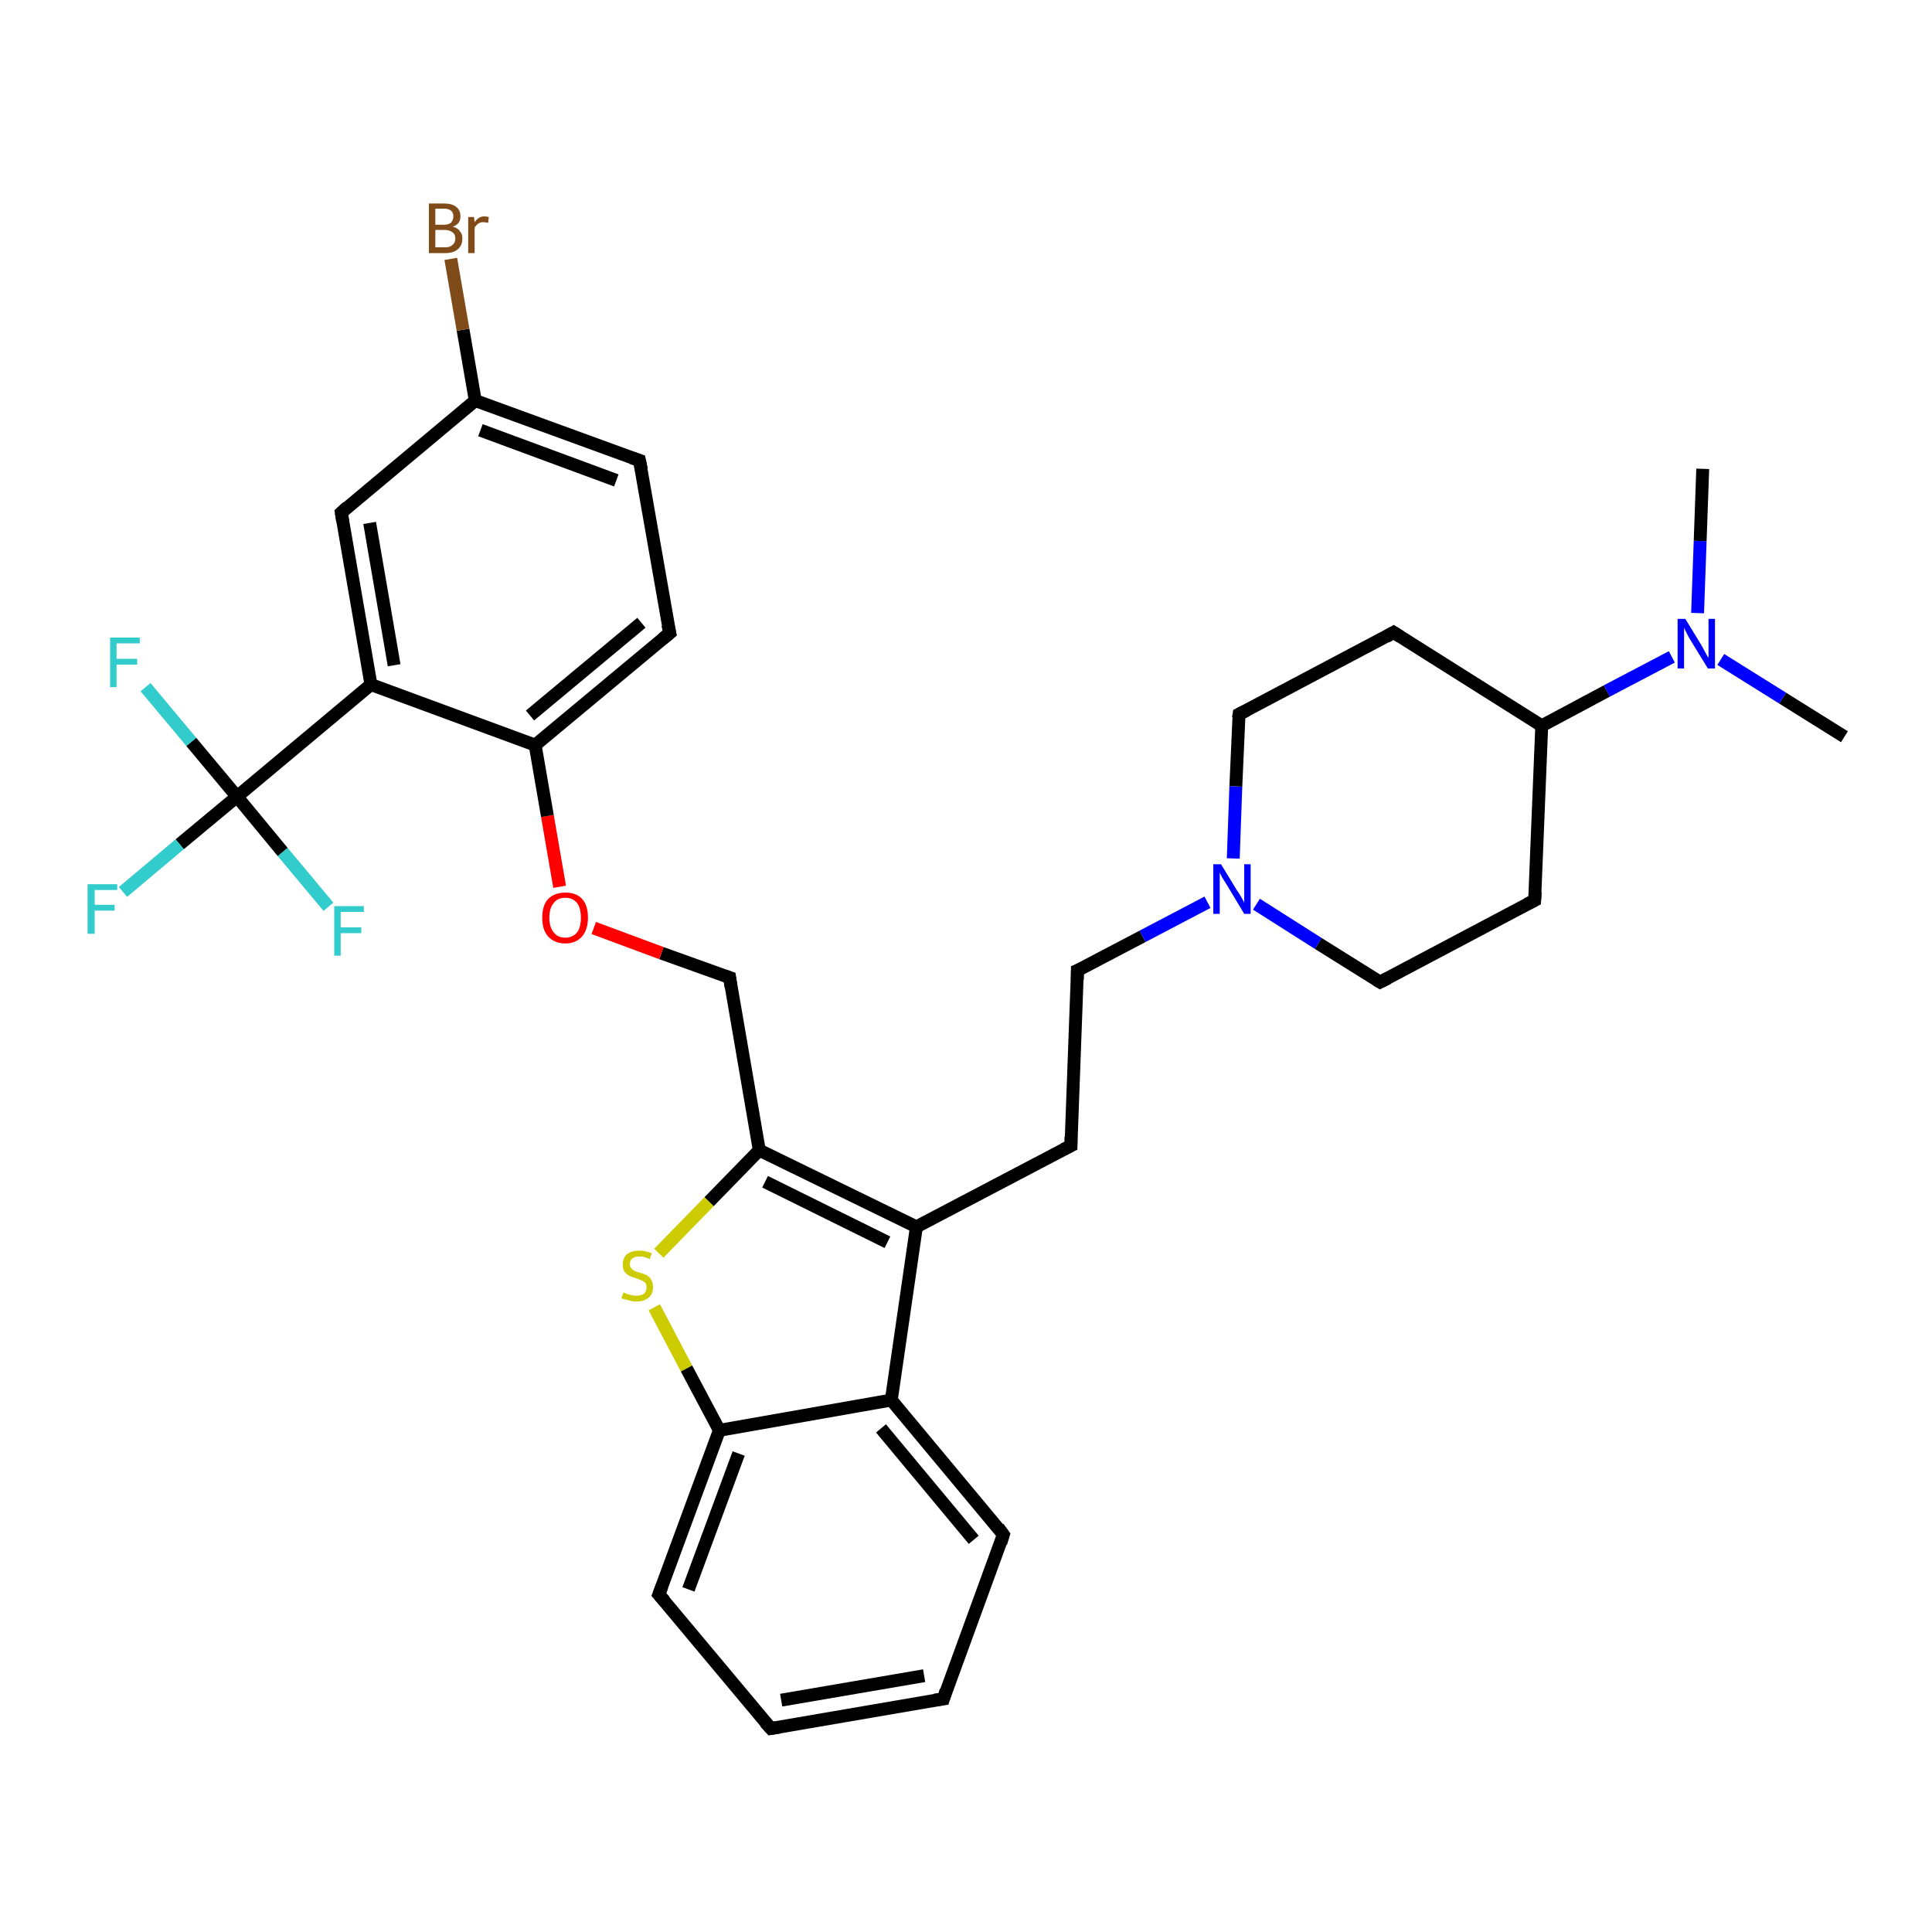 <?xml version='1.0' encoding='iso-8859-1'?>
<svg version='1.1' baseProfile='full'
              xmlns='http://www.w3.org/2000/svg'
                      xmlns:rdkit='http://www.rdkit.org/xml'
                      xmlns:xlink='http://www.w3.org/1999/xlink'
                  xml:space='preserve'
width='300px' height='300px' viewBox='0 0 300 300'>
<!-- END OF HEADER -->
<rect style='opacity:1.0;fill:#FFFFFF;stroke:none' width='300.0' height='300.0' x='0.0' y='0.0'> </rect>
<path class='bond-0 atom-0 atom-1' d='M 286.4,114.4 L 276.8,108.4' style='fill:none;fill-rule:evenodd;stroke:#000000;stroke-width:2.0px;stroke-linecap:butt;stroke-linejoin:miter;stroke-opacity:1' />
<path class='bond-0 atom-0 atom-1' d='M 276.8,108.4 L 267.2,102.4' style='fill:none;fill-rule:evenodd;stroke:#0000FF;stroke-width:2.0px;stroke-linecap:butt;stroke-linejoin:miter;stroke-opacity:1' />
<path class='bond-1 atom-1 atom-2' d='M 263.6,95.2 L 264.0,84.0' style='fill:none;fill-rule:evenodd;stroke:#0000FF;stroke-width:2.0px;stroke-linecap:butt;stroke-linejoin:miter;stroke-opacity:1' />
<path class='bond-1 atom-1 atom-2' d='M 264.0,84.0 L 264.4,72.8' style='fill:none;fill-rule:evenodd;stroke:#000000;stroke-width:2.0px;stroke-linecap:butt;stroke-linejoin:miter;stroke-opacity:1' />
<path class='bond-2 atom-1 atom-3' d='M 259.6,102.0 L 249.5,107.3' style='fill:none;fill-rule:evenodd;stroke:#0000FF;stroke-width:2.0px;stroke-linecap:butt;stroke-linejoin:miter;stroke-opacity:1' />
<path class='bond-2 atom-1 atom-3' d='M 249.5,107.3 L 239.4,112.7' style='fill:none;fill-rule:evenodd;stroke:#000000;stroke-width:2.0px;stroke-linecap:butt;stroke-linejoin:miter;stroke-opacity:1' />
<path class='bond-3 atom-3 atom-4' d='M 239.4,112.7 L 238.3,139.8' style='fill:none;fill-rule:evenodd;stroke:#000000;stroke-width:2.0px;stroke-linecap:butt;stroke-linejoin:miter;stroke-opacity:1' />
<path class='bond-4 atom-4 atom-5' d='M 238.3,139.8 L 214.3,152.5' style='fill:none;fill-rule:evenodd;stroke:#000000;stroke-width:2.0px;stroke-linecap:butt;stroke-linejoin:miter;stroke-opacity:1' />
<path class='bond-5 atom-5 atom-6' d='M 214.3,152.5 L 204.7,146.5' style='fill:none;fill-rule:evenodd;stroke:#000000;stroke-width:2.0px;stroke-linecap:butt;stroke-linejoin:miter;stroke-opacity:1' />
<path class='bond-5 atom-5 atom-6' d='M 204.7,146.5 L 195.1,140.4' style='fill:none;fill-rule:evenodd;stroke:#0000FF;stroke-width:2.0px;stroke-linecap:butt;stroke-linejoin:miter;stroke-opacity:1' />
<path class='bond-6 atom-6 atom-7' d='M 187.5,140.1 L 177.4,145.4' style='fill:none;fill-rule:evenodd;stroke:#0000FF;stroke-width:2.0px;stroke-linecap:butt;stroke-linejoin:miter;stroke-opacity:1' />
<path class='bond-6 atom-6 atom-7' d='M 177.4,145.4 L 167.3,150.7' style='fill:none;fill-rule:evenodd;stroke:#000000;stroke-width:2.0px;stroke-linecap:butt;stroke-linejoin:miter;stroke-opacity:1' />
<path class='bond-7 atom-7 atom-8' d='M 167.3,150.7 L 166.3,177.9' style='fill:none;fill-rule:evenodd;stroke:#000000;stroke-width:2.0px;stroke-linecap:butt;stroke-linejoin:miter;stroke-opacity:1' />
<path class='bond-8 atom-8 atom-9' d='M 166.3,177.9 L 142.3,190.5' style='fill:none;fill-rule:evenodd;stroke:#000000;stroke-width:2.0px;stroke-linecap:butt;stroke-linejoin:miter;stroke-opacity:1' />
<path class='bond-9 atom-9 atom-10' d='M 142.3,190.5 L 117.9,178.6' style='fill:none;fill-rule:evenodd;stroke:#000000;stroke-width:2.0px;stroke-linecap:butt;stroke-linejoin:miter;stroke-opacity:1' />
<path class='bond-9 atom-9 atom-10' d='M 137.8,192.9 L 118.8,183.5' style='fill:none;fill-rule:evenodd;stroke:#000000;stroke-width:2.0px;stroke-linecap:butt;stroke-linejoin:miter;stroke-opacity:1' />
<path class='bond-10 atom-10 atom-11' d='M 117.9,178.6 L 113.3,151.8' style='fill:none;fill-rule:evenodd;stroke:#000000;stroke-width:2.0px;stroke-linecap:butt;stroke-linejoin:miter;stroke-opacity:1' />
<path class='bond-11 atom-11 atom-12' d='M 113.3,151.8 L 102.7,148.0' style='fill:none;fill-rule:evenodd;stroke:#000000;stroke-width:2.0px;stroke-linecap:butt;stroke-linejoin:miter;stroke-opacity:1' />
<path class='bond-11 atom-11 atom-12' d='M 102.7,148.0 L 92.2,144.1' style='fill:none;fill-rule:evenodd;stroke:#FF0000;stroke-width:2.0px;stroke-linecap:butt;stroke-linejoin:miter;stroke-opacity:1' />
<path class='bond-12 atom-12 atom-13' d='M 86.9,137.7 L 85.0,126.7' style='fill:none;fill-rule:evenodd;stroke:#FF0000;stroke-width:2.0px;stroke-linecap:butt;stroke-linejoin:miter;stroke-opacity:1' />
<path class='bond-12 atom-12 atom-13' d='M 85.0,126.7 L 83.1,115.7' style='fill:none;fill-rule:evenodd;stroke:#000000;stroke-width:2.0px;stroke-linecap:butt;stroke-linejoin:miter;stroke-opacity:1' />
<path class='bond-13 atom-13 atom-14' d='M 83.1,115.7 L 104.0,98.3' style='fill:none;fill-rule:evenodd;stroke:#000000;stroke-width:2.0px;stroke-linecap:butt;stroke-linejoin:miter;stroke-opacity:1' />
<path class='bond-13 atom-13 atom-14' d='M 82.3,111.1 L 99.6,96.7' style='fill:none;fill-rule:evenodd;stroke:#000000;stroke-width:2.0px;stroke-linecap:butt;stroke-linejoin:miter;stroke-opacity:1' />
<path class='bond-14 atom-14 atom-15' d='M 104.0,98.3 L 99.3,71.5' style='fill:none;fill-rule:evenodd;stroke:#000000;stroke-width:2.0px;stroke-linecap:butt;stroke-linejoin:miter;stroke-opacity:1' />
<path class='bond-15 atom-15 atom-16' d='M 99.3,71.5 L 73.8,62.2' style='fill:none;fill-rule:evenodd;stroke:#000000;stroke-width:2.0px;stroke-linecap:butt;stroke-linejoin:miter;stroke-opacity:1' />
<path class='bond-15 atom-15 atom-16' d='M 95.7,74.6 L 74.6,66.8' style='fill:none;fill-rule:evenodd;stroke:#000000;stroke-width:2.0px;stroke-linecap:butt;stroke-linejoin:miter;stroke-opacity:1' />
<path class='bond-16 atom-16 atom-17' d='M 73.8,62.2 L 71.9,51.2' style='fill:none;fill-rule:evenodd;stroke:#000000;stroke-width:2.0px;stroke-linecap:butt;stroke-linejoin:miter;stroke-opacity:1' />
<path class='bond-16 atom-16 atom-17' d='M 71.9,51.2 L 70.0,40.2' style='fill:none;fill-rule:evenodd;stroke:#7F4C19;stroke-width:2.0px;stroke-linecap:butt;stroke-linejoin:miter;stroke-opacity:1' />
<path class='bond-17 atom-16 atom-18' d='M 73.8,62.2 L 53.0,79.6' style='fill:none;fill-rule:evenodd;stroke:#000000;stroke-width:2.0px;stroke-linecap:butt;stroke-linejoin:miter;stroke-opacity:1' />
<path class='bond-18 atom-18 atom-19' d='M 53.0,79.6 L 57.6,106.3' style='fill:none;fill-rule:evenodd;stroke:#000000;stroke-width:2.0px;stroke-linecap:butt;stroke-linejoin:miter;stroke-opacity:1' />
<path class='bond-18 atom-18 atom-19' d='M 57.4,81.2 L 61.2,103.3' style='fill:none;fill-rule:evenodd;stroke:#000000;stroke-width:2.0px;stroke-linecap:butt;stroke-linejoin:miter;stroke-opacity:1' />
<path class='bond-19 atom-19 atom-20' d='M 57.6,106.3 L 36.8,123.7' style='fill:none;fill-rule:evenodd;stroke:#000000;stroke-width:2.0px;stroke-linecap:butt;stroke-linejoin:miter;stroke-opacity:1' />
<path class='bond-20 atom-20 atom-21' d='M 36.8,123.7 L 27.9,131.1' style='fill:none;fill-rule:evenodd;stroke:#000000;stroke-width:2.0px;stroke-linecap:butt;stroke-linejoin:miter;stroke-opacity:1' />
<path class='bond-20 atom-20 atom-21' d='M 27.9,131.1 L 19.1,138.5' style='fill:none;fill-rule:evenodd;stroke:#33CCCC;stroke-width:2.0px;stroke-linecap:butt;stroke-linejoin:miter;stroke-opacity:1' />
<path class='bond-21 atom-20 atom-22' d='M 36.8,123.7 L 29.7,115.2' style='fill:none;fill-rule:evenodd;stroke:#000000;stroke-width:2.0px;stroke-linecap:butt;stroke-linejoin:miter;stroke-opacity:1' />
<path class='bond-21 atom-20 atom-22' d='M 29.7,115.2 L 22.6,106.7' style='fill:none;fill-rule:evenodd;stroke:#33CCCC;stroke-width:2.0px;stroke-linecap:butt;stroke-linejoin:miter;stroke-opacity:1' />
<path class='bond-22 atom-20 atom-23' d='M 36.8,123.7 L 43.9,132.3' style='fill:none;fill-rule:evenodd;stroke:#000000;stroke-width:2.0px;stroke-linecap:butt;stroke-linejoin:miter;stroke-opacity:1' />
<path class='bond-22 atom-20 atom-23' d='M 43.9,132.3 L 51.0,140.8' style='fill:none;fill-rule:evenodd;stroke:#33CCCC;stroke-width:2.0px;stroke-linecap:butt;stroke-linejoin:miter;stroke-opacity:1' />
<path class='bond-23 atom-10 atom-24' d='M 117.9,178.6 L 110.1,186.6' style='fill:none;fill-rule:evenodd;stroke:#000000;stroke-width:2.0px;stroke-linecap:butt;stroke-linejoin:miter;stroke-opacity:1' />
<path class='bond-23 atom-10 atom-24' d='M 110.1,186.6 L 102.3,194.6' style='fill:none;fill-rule:evenodd;stroke:#CCCC00;stroke-width:2.0px;stroke-linecap:butt;stroke-linejoin:miter;stroke-opacity:1' />
<path class='bond-24 atom-24 atom-25' d='M 101.6,203.0 L 106.6,212.5' style='fill:none;fill-rule:evenodd;stroke:#CCCC00;stroke-width:2.0px;stroke-linecap:butt;stroke-linejoin:miter;stroke-opacity:1' />
<path class='bond-24 atom-24 atom-25' d='M 106.6,212.5 L 111.7,222.1' style='fill:none;fill-rule:evenodd;stroke:#000000;stroke-width:2.0px;stroke-linecap:butt;stroke-linejoin:miter;stroke-opacity:1' />
<path class='bond-25 atom-25 atom-26' d='M 111.7,222.1 L 102.3,247.6' style='fill:none;fill-rule:evenodd;stroke:#000000;stroke-width:2.0px;stroke-linecap:butt;stroke-linejoin:miter;stroke-opacity:1' />
<path class='bond-25 atom-25 atom-26' d='M 114.7,225.7 L 106.9,246.8' style='fill:none;fill-rule:evenodd;stroke:#000000;stroke-width:2.0px;stroke-linecap:butt;stroke-linejoin:miter;stroke-opacity:1' />
<path class='bond-26 atom-26 atom-27' d='M 102.3,247.6 L 119.7,268.4' style='fill:none;fill-rule:evenodd;stroke:#000000;stroke-width:2.0px;stroke-linecap:butt;stroke-linejoin:miter;stroke-opacity:1' />
<path class='bond-27 atom-27 atom-28' d='M 119.7,268.4 L 146.5,263.8' style='fill:none;fill-rule:evenodd;stroke:#000000;stroke-width:2.0px;stroke-linecap:butt;stroke-linejoin:miter;stroke-opacity:1' />
<path class='bond-27 atom-27 atom-28' d='M 121.3,264.0 L 143.5,260.2' style='fill:none;fill-rule:evenodd;stroke:#000000;stroke-width:2.0px;stroke-linecap:butt;stroke-linejoin:miter;stroke-opacity:1' />
<path class='bond-28 atom-28 atom-29' d='M 146.5,263.8 L 155.8,238.3' style='fill:none;fill-rule:evenodd;stroke:#000000;stroke-width:2.0px;stroke-linecap:butt;stroke-linejoin:miter;stroke-opacity:1' />
<path class='bond-29 atom-29 atom-30' d='M 155.8,238.3 L 138.4,217.4' style='fill:none;fill-rule:evenodd;stroke:#000000;stroke-width:2.0px;stroke-linecap:butt;stroke-linejoin:miter;stroke-opacity:1' />
<path class='bond-29 atom-29 atom-30' d='M 151.2,239.1 L 136.8,221.8' style='fill:none;fill-rule:evenodd;stroke:#000000;stroke-width:2.0px;stroke-linecap:butt;stroke-linejoin:miter;stroke-opacity:1' />
<path class='bond-30 atom-6 atom-31' d='M 191.5,133.3 L 191.9,122.1' style='fill:none;fill-rule:evenodd;stroke:#0000FF;stroke-width:2.0px;stroke-linecap:butt;stroke-linejoin:miter;stroke-opacity:1' />
<path class='bond-30 atom-6 atom-31' d='M 191.9,122.1 L 192.4,110.9' style='fill:none;fill-rule:evenodd;stroke:#000000;stroke-width:2.0px;stroke-linecap:butt;stroke-linejoin:miter;stroke-opacity:1' />
<path class='bond-31 atom-31 atom-32' d='M 192.4,110.9 L 216.4,98.2' style='fill:none;fill-rule:evenodd;stroke:#000000;stroke-width:2.0px;stroke-linecap:butt;stroke-linejoin:miter;stroke-opacity:1' />
<path class='bond-32 atom-32 atom-3' d='M 216.4,98.2 L 239.4,112.7' style='fill:none;fill-rule:evenodd;stroke:#000000;stroke-width:2.0px;stroke-linecap:butt;stroke-linejoin:miter;stroke-opacity:1' />
<path class='bond-33 atom-30 atom-9' d='M 138.4,217.4 L 142.3,190.5' style='fill:none;fill-rule:evenodd;stroke:#000000;stroke-width:2.0px;stroke-linecap:butt;stroke-linejoin:miter;stroke-opacity:1' />
<path class='bond-34 atom-19 atom-13' d='M 57.6,106.3 L 83.1,115.7' style='fill:none;fill-rule:evenodd;stroke:#000000;stroke-width:2.0px;stroke-linecap:butt;stroke-linejoin:miter;stroke-opacity:1' />
<path class='bond-35 atom-30 atom-25' d='M 138.4,217.4 L 111.7,222.1' style='fill:none;fill-rule:evenodd;stroke:#000000;stroke-width:2.0px;stroke-linecap:butt;stroke-linejoin:miter;stroke-opacity:1' />
<path d='M 238.4,138.5 L 238.3,139.8 L 237.1,140.4' style='fill:none;stroke:#000000;stroke-width:2.0px;stroke-linecap:butt;stroke-linejoin:miter;stroke-opacity:1;' />
<path d='M 215.5,151.9 L 214.3,152.5 L 213.8,152.2' style='fill:none;stroke:#000000;stroke-width:2.0px;stroke-linecap:butt;stroke-linejoin:miter;stroke-opacity:1;' />
<path d='M 167.8,150.5 L 167.3,150.7 L 167.3,152.1' style='fill:none;stroke:#000000;stroke-width:2.0px;stroke-linecap:butt;stroke-linejoin:miter;stroke-opacity:1;' />
<path d='M 166.3,176.5 L 166.3,177.9 L 165.1,178.5' style='fill:none;stroke:#000000;stroke-width:2.0px;stroke-linecap:butt;stroke-linejoin:miter;stroke-opacity:1;' />
<path d='M 113.5,153.2 L 113.3,151.8 L 112.7,151.6' style='fill:none;stroke:#000000;stroke-width:2.0px;stroke-linecap:butt;stroke-linejoin:miter;stroke-opacity:1;' />
<path d='M 102.9,99.2 L 104.0,98.3 L 103.7,97.0' style='fill:none;stroke:#000000;stroke-width:2.0px;stroke-linecap:butt;stroke-linejoin:miter;stroke-opacity:1;' />
<path d='M 99.6,72.9 L 99.3,71.5 L 98.1,71.1' style='fill:none;stroke:#000000;stroke-width:2.0px;stroke-linecap:butt;stroke-linejoin:miter;stroke-opacity:1;' />
<path d='M 54.0,78.7 L 53.0,79.6 L 53.2,80.9' style='fill:none;stroke:#000000;stroke-width:2.0px;stroke-linecap:butt;stroke-linejoin:miter;stroke-opacity:1;' />
<path d='M 102.8,246.3 L 102.3,247.6 L 103.2,248.6' style='fill:none;stroke:#000000;stroke-width:2.0px;stroke-linecap:butt;stroke-linejoin:miter;stroke-opacity:1;' />
<path d='M 118.8,267.4 L 119.7,268.4 L 121.0,268.2' style='fill:none;stroke:#000000;stroke-width:2.0px;stroke-linecap:butt;stroke-linejoin:miter;stroke-opacity:1;' />
<path d='M 145.1,264.0 L 146.5,263.8 L 146.9,262.5' style='fill:none;stroke:#000000;stroke-width:2.0px;stroke-linecap:butt;stroke-linejoin:miter;stroke-opacity:1;' />
<path d='M 155.4,239.6 L 155.8,238.3 L 155.0,237.2' style='fill:none;stroke:#000000;stroke-width:2.0px;stroke-linecap:butt;stroke-linejoin:miter;stroke-opacity:1;' />
<path d='M 192.3,111.5 L 192.4,110.9 L 193.6,110.3' style='fill:none;stroke:#000000;stroke-width:2.0px;stroke-linecap:butt;stroke-linejoin:miter;stroke-opacity:1;' />
<path d='M 215.2,98.9 L 216.4,98.2 L 217.5,98.9' style='fill:none;stroke:#000000;stroke-width:2.0px;stroke-linecap:butt;stroke-linejoin:miter;stroke-opacity:1;' />
<path class='atom-1' d='M 261.7 96.1
L 264.2 100.2
Q 264.4 100.6, 264.8 101.3
Q 265.2 102.1, 265.3 102.1
L 265.3 96.1
L 266.3 96.1
L 266.3 103.8
L 265.2 103.8
L 262.5 99.4
Q 262.2 98.9, 261.9 98.3
Q 261.6 97.7, 261.5 97.5
L 261.5 103.8
L 260.5 103.8
L 260.5 96.1
L 261.7 96.1
' fill='#0000FF'/>
<path class='atom-6' d='M 189.6 134.2
L 192.1 138.3
Q 192.4 138.7, 192.8 139.4
Q 193.2 140.1, 193.2 140.2
L 193.2 134.2
L 194.2 134.2
L 194.2 141.9
L 193.2 141.9
L 190.5 137.4
Q 190.2 136.9, 189.8 136.3
Q 189.5 135.7, 189.4 135.5
L 189.4 141.9
L 188.4 141.9
L 188.4 134.2
L 189.6 134.2
' fill='#0000FF'/>
<path class='atom-12' d='M 84.2 142.5
Q 84.2 140.6, 85.1 139.6
Q 86.1 138.6, 87.8 138.6
Q 89.5 138.6, 90.4 139.6
Q 91.3 140.6, 91.3 142.5
Q 91.3 144.3, 90.4 145.4
Q 89.4 146.5, 87.8 146.5
Q 86.1 146.5, 85.1 145.4
Q 84.2 144.4, 84.2 142.5
M 87.8 145.6
Q 88.9 145.6, 89.6 144.8
Q 90.2 144.0, 90.2 142.5
Q 90.2 141.0, 89.6 140.2
Q 88.9 139.4, 87.8 139.4
Q 86.6 139.4, 86.0 140.2
Q 85.3 141.0, 85.3 142.5
Q 85.3 144.0, 86.0 144.8
Q 86.6 145.6, 87.8 145.6
' fill='#FF0000'/>
<path class='atom-17' d='M 70.3 35.2
Q 71.1 35.4, 71.4 35.9
Q 71.8 36.3, 71.8 37.0
Q 71.8 38.1, 71.1 38.7
Q 70.4 39.3, 69.2 39.3
L 66.6 39.3
L 66.6 31.6
L 68.9 31.6
Q 70.2 31.6, 70.8 32.1
Q 71.5 32.6, 71.5 33.6
Q 71.5 34.8, 70.3 35.2
M 67.6 32.4
L 67.6 34.9
L 68.9 34.9
Q 69.6 34.9, 70.0 34.6
Q 70.4 34.2, 70.4 33.6
Q 70.4 32.4, 68.9 32.4
L 67.6 32.4
M 69.2 38.4
Q 69.9 38.4, 70.3 38.0
Q 70.7 37.7, 70.7 37.0
Q 70.7 36.4, 70.3 36.1
Q 69.8 35.7, 69.0 35.7
L 67.6 35.7
L 67.6 38.4
L 69.2 38.4
' fill='#7F4C19'/>
<path class='atom-17' d='M 73.6 33.7
L 73.7 34.5
Q 74.3 33.6, 75.2 33.6
Q 75.5 33.6, 75.9 33.7
L 75.8 34.6
Q 75.3 34.5, 75.0 34.5
Q 74.6 34.5, 74.3 34.7
Q 74.0 34.9, 73.7 35.3
L 73.7 39.3
L 72.7 39.3
L 72.7 33.7
L 73.6 33.7
' fill='#7F4C19'/>
<path class='atom-21' d='M 13.6 137.3
L 18.2 137.3
L 18.2 138.2
L 14.7 138.2
L 14.7 140.5
L 17.8 140.5
L 17.8 141.4
L 14.7 141.4
L 14.7 145.0
L 13.6 145.0
L 13.6 137.3
' fill='#33CCCC'/>
<path class='atom-22' d='M 17.1 99.0
L 21.7 99.0
L 21.7 99.9
L 18.1 99.9
L 18.1 102.3
L 21.3 102.3
L 21.3 103.2
L 18.1 103.2
L 18.1 106.7
L 17.1 106.7
L 17.1 99.0
' fill='#33CCCC'/>
<path class='atom-23' d='M 51.9 140.7
L 56.5 140.7
L 56.5 141.6
L 52.9 141.6
L 52.9 144.0
L 56.1 144.0
L 56.1 144.9
L 52.9 144.9
L 52.9 148.4
L 51.9 148.4
L 51.9 140.7
' fill='#33CCCC'/>
<path class='atom-24' d='M 96.8 200.7
Q 96.9 200.7, 97.3 200.9
Q 97.6 201.0, 98.0 201.1
Q 98.4 201.2, 98.8 201.2
Q 99.5 201.2, 100.0 200.9
Q 100.4 200.5, 100.4 199.9
Q 100.4 199.5, 100.2 199.2
Q 100.0 199.0, 99.6 198.8
Q 99.3 198.7, 98.8 198.5
Q 98.1 198.3, 97.7 198.1
Q 97.3 197.9, 97.0 197.5
Q 96.7 197.1, 96.7 196.4
Q 96.7 195.4, 97.3 194.8
Q 98.0 194.2, 99.3 194.2
Q 100.2 194.2, 101.2 194.6
L 100.9 195.5
Q 100.0 195.1, 99.3 195.1
Q 98.6 195.1, 98.2 195.4
Q 97.8 195.7, 97.8 196.3
Q 97.8 196.7, 98.0 196.9
Q 98.2 197.2, 98.5 197.3
Q 98.8 197.5, 99.3 197.6
Q 100.0 197.8, 100.4 198.0
Q 100.9 198.3, 101.1 198.7
Q 101.4 199.1, 101.4 199.9
Q 101.4 201.0, 100.7 201.5
Q 100.0 202.1, 98.8 202.1
Q 98.2 202.1, 97.6 201.9
Q 97.1 201.8, 96.5 201.6
L 96.8 200.7
' fill='#CCCC00'/>
</svg>
